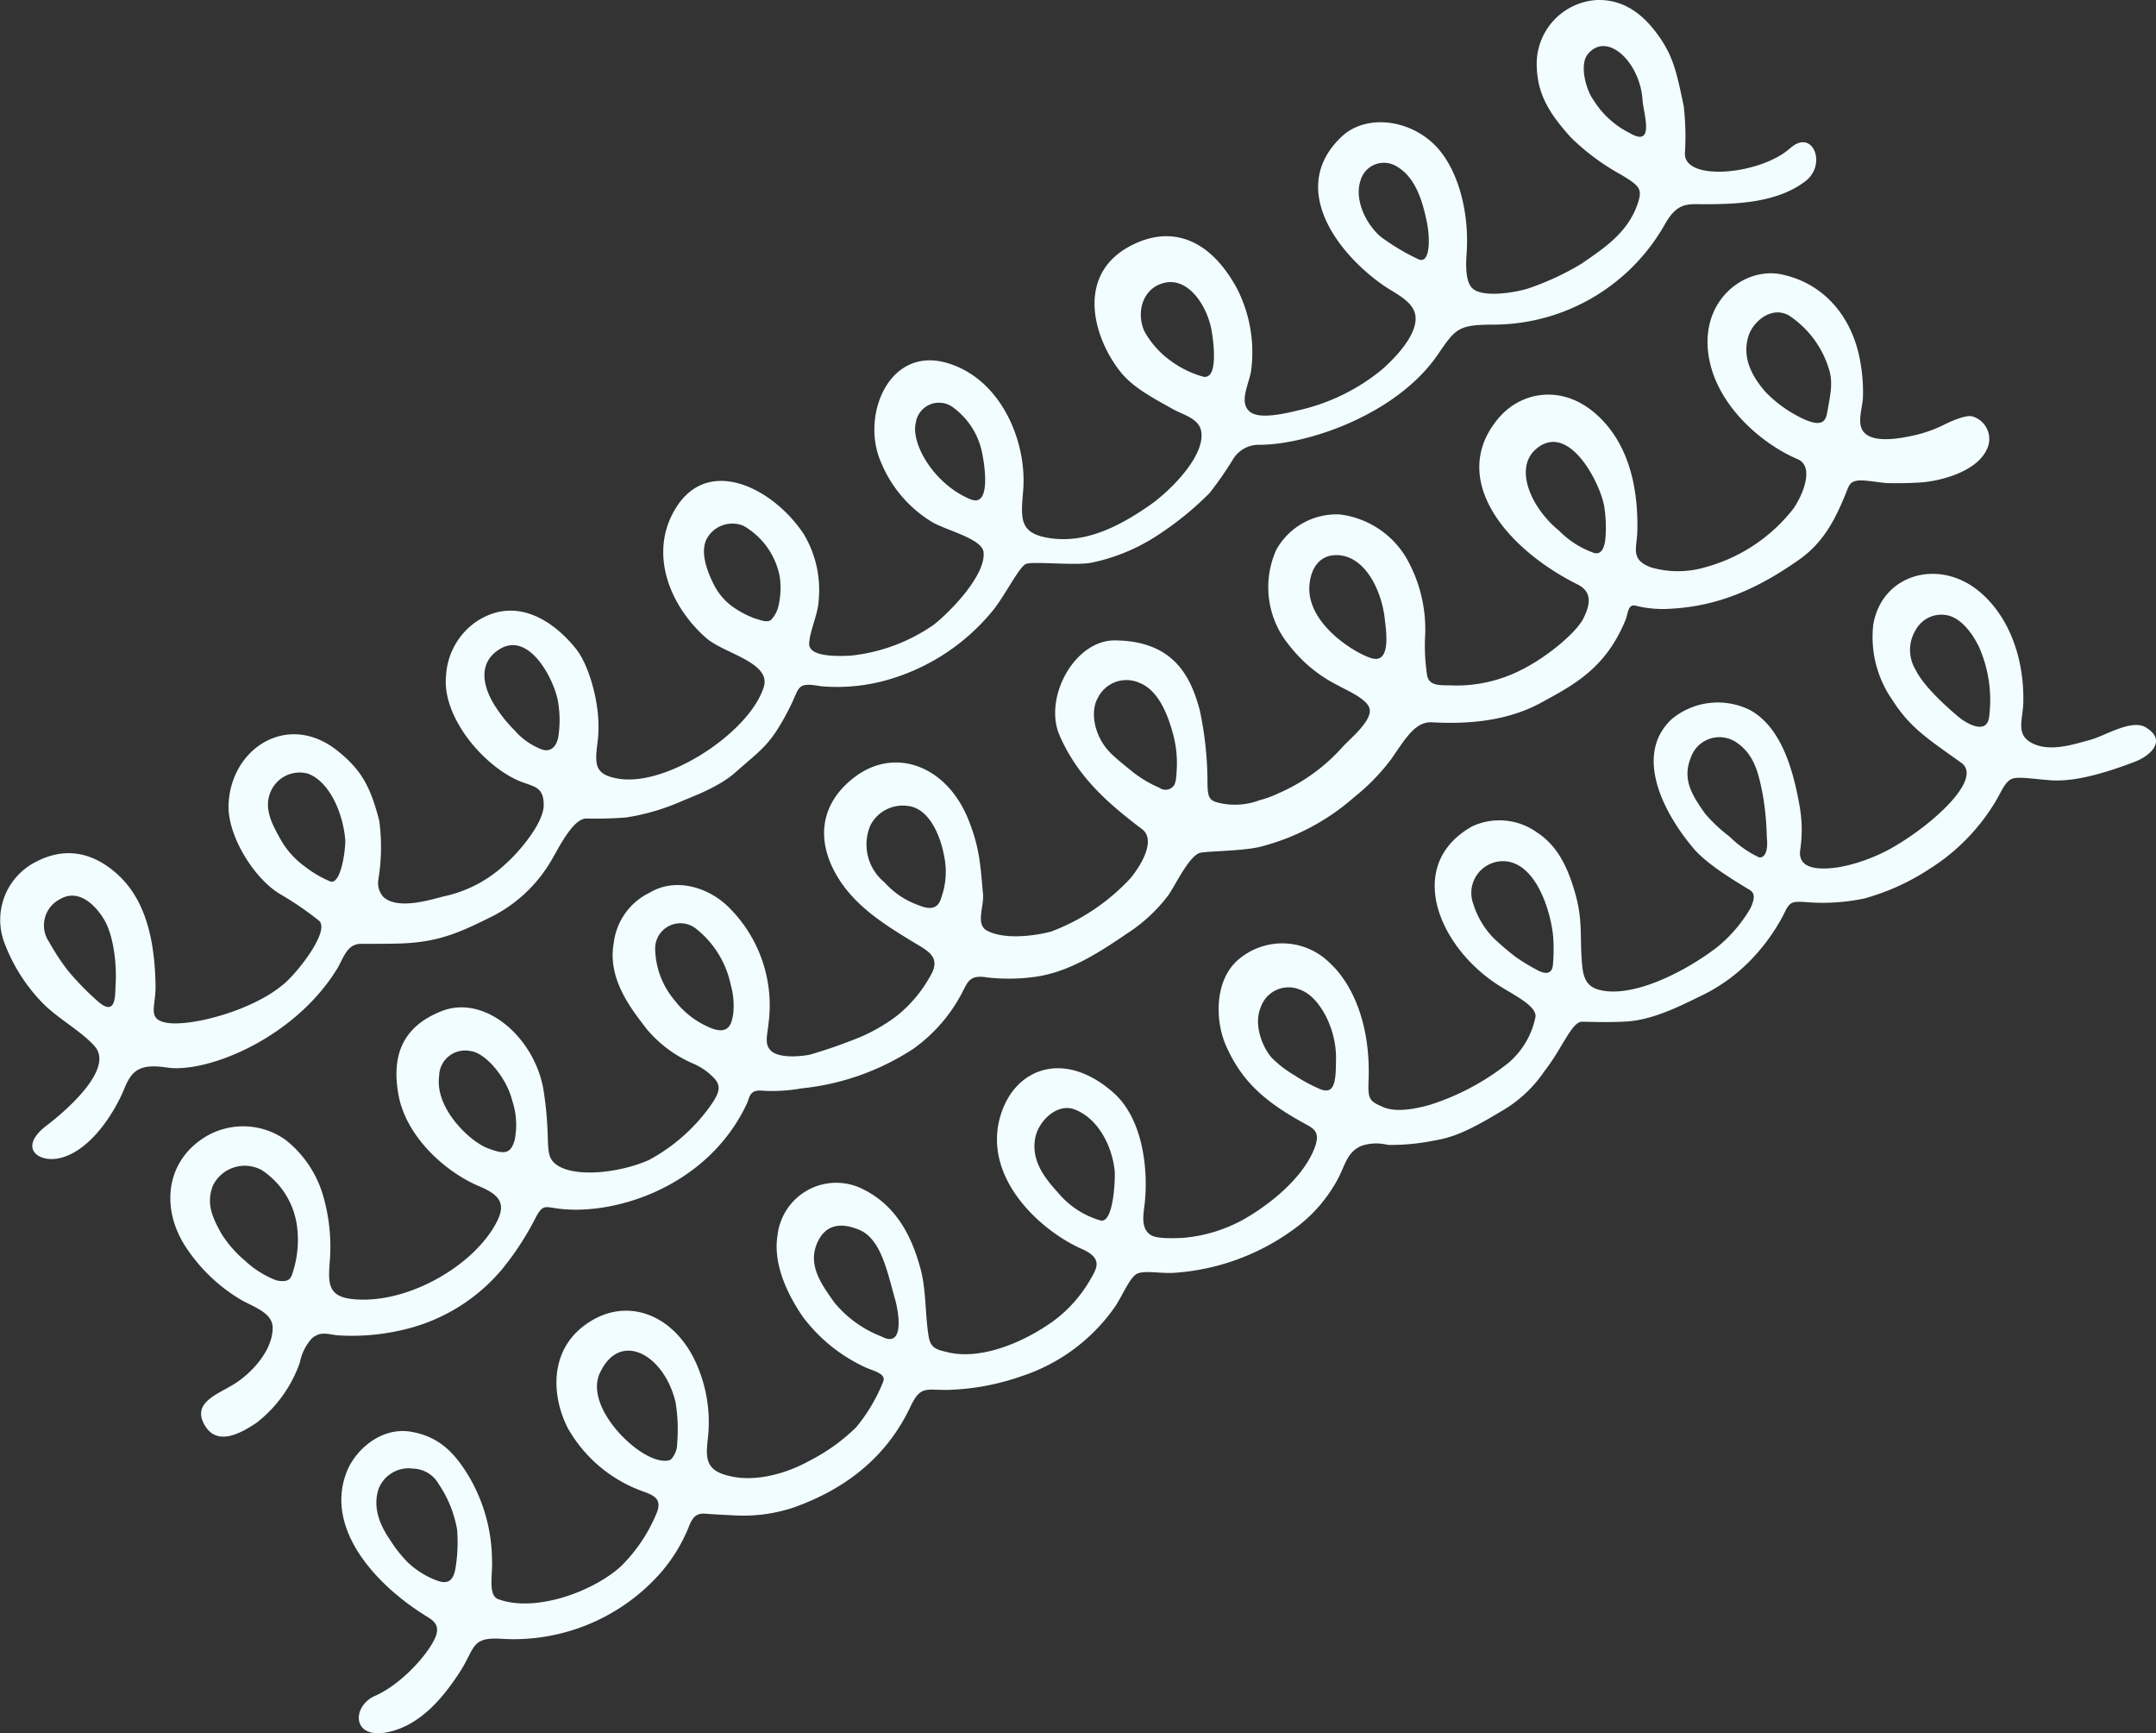 <svg xmlns="http://www.w3.org/2000/svg" width="230.205" height="185.019" viewBox="0 0 230.205 185.019">
  <rect x="0" y="0" width="230.205" height="185.019" fill="#333333" stroke="none"/>
  <g id="kv_bg05_deco02" transform="translate(-1238 -528.66)">
    <path id="パス_124981" data-name="パス 124981" d="M529.464,890.513c-3.091,2.78-11.2,3.612-11.234.6a28.673,28.673,0,0,0-.115-5.036c-.73-3.583-1.131-5.279-2.518-7.313-1.678-2.46-3.795-4.143-6.715-4.074a6.824,6.824,0,0,0-6.462,7.241c.112,3.008,1.511,5.067,3.634,7.427a24.51,24.51,0,0,0,5.4,4c1.926,1.168,2.261,1.492,1.759,3.007-1.042,3.146-3.572,4.785-6.035,6.484a28.941,28.941,0,0,1-5.61,2.61c-1.3.437-4.961,1.076-6.053-.02-.647-.648-.7-2.132-.593-3.636.314-4.537-.914-8.705-2.9-11.088-2.735-3.273-7.751-3.991-10.456-1.426-5.71,5.413-.509,12.391,4.455,15.849,1.384.965,3.478,1.8,3.459,3.583-.021,1.937-2.242,4.237-3.617,5.435a21.435,21.435,0,0,1-9.039,4.364c-1.161.283-3.9.946-4.966.176-1.342-.966-.15-3.024.057-4.436a14.956,14.956,0,0,0-1.509-8.774c-2.948-5.425-7.137-6.824-11.45-4.508-5.851,3.144-3.839,9.924-.9,13.516,1.345,1.646,3.711,2.86,5.55,3.89,1.105.618,2.76.972,2.984,2.379.428,2.69-3.5,6.464-5.417,7.8-3.047,2.13-6.642,4.08-10.472,3.609-3.61-.443-3.375-2.067-3.125-5.115.433-5.287-2.406-12-8.191-13.641-6.192-1.755-9.127,5.7-7.021,10.536a13.4,13.4,0,0,0,5.46,6.447c1.449.883,5.37,1.783,5.523,3.226.262,2.48-3.616,6.426-5.326,7.758a18.913,18.913,0,0,1-8.873,3.294c-2.3.122-4.447-.072-4.421-1.269.029-1.29.978-3.22,1.019-4.686a11.577,11.577,0,0,0-1.615-7.044c-3.178-4.808-10.093-8.417-13.614-2.8-3.028,4.829-.645,10.58,3.267,13.96,1.868,1.614,6.928,2.565,6.09,5.205-1.544,4.861-10.364,10.637-15.513,9.767-2.617-.442-2.526-1.527-2.214-4.023.457-3.656-.951-8.1-2.266-9.769-2.261-2.873-6.318-5.825-10.648-3.005a7.5,7.5,0,0,0-3.275,5.777c-.464,4.238,3.674,9.343,7.546,11.149,1.609.75,2.907.54,2.877,2.725-.026,1.929-2.656,4.991-4,6.182a13.843,13.843,0,0,1-6.642,3.523c-1.125.257-4.851,1.534-6.469.075a2.241,2.241,0,0,1-.544-1.864,21.316,21.316,0,0,0,.1-6.264c-.926-3.621-1.913-5.472-4.515-7.524-5.261-4.149-11.355-.244-11.579,5.8-.121,3.273,2.654,7.779,5.413,9.485a34.721,34.721,0,0,1,4.21,2.866c1.248.977-1.916,5.146-3.515,6.6-3.385,3.08-10.51,4.861-12.927,4.283-1.85-.442-.944-1.727-.976-3.889-.089-6.061-1.588-9.788-4.271-12.1-2.706-2.328-5.608-2.681-8.545-1.127a6.937,6.937,0,0,0-3.4,8.411,18.514,18.514,0,0,0,4.041,6.519c1.6,1.7,4.144,3.033,5.653,4.708,2.27,2.517-3.516,7.279-5.077,8.462-3.117,2.361-.97,3.992,1.273,3.525,3.274-.683,5.9-4.774,6.977-7.406.758-1.854,1.545-2.747,4.523-2.287,4.277.66,13.6-3.083,18.174-10.475.743-1.2,1.053-2.711,2.58-2.726.9-.009,3.3.017,4.676-.057,3.828-.2,6.06-1.236,9.472-2.94a15.425,15.425,0,0,0,6.2-5.934c.8-1.365,2.312-4.449,3.715-4.447a41.64,41.64,0,0,0,4.245-.111,23.743,23.743,0,0,0,5.857-1.7c1.185-.518,4.014-1.508,5.82-3.112,2.857-2.535,3.724-2.881,5.748-6.817,1.165-2.266.7-2.858,3.373-2.382a19.642,19.642,0,0,0,7.647-.833,22.477,22.477,0,0,0,10.628-7.135c1.237-1.449,2.815-4.632,3.577-5.059.629-.352,5.015.168,6.934-.138a20.259,20.259,0,0,0,7.02-2.848,33.781,33.781,0,0,0,5.693-4.6,36.388,36.388,0,0,0,2.495-3.585,3.221,3.221,0,0,1,2.724-1.575c4.9.067,14.69-3.078,19.181-9.659,1.881-2.756,2.179-3.148,5.844-3.167a21.064,21.064,0,0,0,18.409-10.762c1.383-2.417,2.519-2.076,4.389-2.089,3.277-.023,7.544-.144,10.574-2.448,2.36-1.795.793-5.692-1.605-3.536M350.671,979.861c-.063.994.083,3.369-1.8,1.8a30.757,30.757,0,0,1-3.241-3.3,23.91,23.91,0,0,1-2.058-3.118,3.131,3.131,0,0,1,1.151-4.562c1.983-1.186,3.8.616,4.728,2.182,1.011,1.707,1.362,4.756,1.219,7m24.517-15.6c.075.814-.389,4.85-1.572,4.527a11.655,11.655,0,0,1-2.675-1.557,9.177,9.177,0,0,1-2.495-2.665c-.881-1.577-1.994-3.372-1.276-5.226a3.364,3.364,0,0,1,4.043-2.067c2.194.8,3.7,3.991,3.974,6.989m22.771-11.029c-.058.573-.489,1.9-1.794,1.448a7.329,7.329,0,0,1-2.889-2.029,15.009,15.009,0,0,1-2.388-3.1c-1.057-1.922-1.39-4.156.714-5.522,3.068-1.994,5.689,2.769,6.256,5.268a11.542,11.542,0,0,1,.1,3.935m22.679-12.357c-.5.34-1.328-.1-1.663-.153a10.217,10.217,0,0,1-2.675-1.464,6.631,6.631,0,0,1-1.826-2.326c-.623-1.267-1.351-3.16-.757-4.576a3.106,3.106,0,0,1,3.99-1.545,7.957,7.957,0,0,1,3.873,5.395,8.434,8.434,0,0,1-.176,3.351,3.171,3.171,0,0,1-.765,1.316m21.332-12.884c-3.895-1.589-6.41-5.945-5.857-8.177a2.505,2.505,0,0,1,4.09-1.551,7.9,7.9,0,0,1,3.039,5.024c.192.944.941,5.607-1.272,4.7M466.7,914.872a10.763,10.763,0,0,1-3.311-1.62,9.662,9.662,0,0,1-2.859-3.182c-.905-1.94-.26-4.591,2.082-5.18,2.634-.662,4.666,2.529,5.1,5.175.229,1.391.7,5.323-1.015,4.806m23.033-12.531a23.24,23.24,0,0,1-3.956-2.367c-1.51-1.253-2.892-3.905-2.174-6.027a2.592,2.592,0,0,1,3.918-1.455c2.038,1.2,2.746,3.9,3.163,5.916.335,1.621.41,4.593-.952,3.934m23.984-16.957c.083,1.391,1.377,5.142-1.4,3.494a9.574,9.574,0,0,1-3.856-3.532c-.783-1.057-1.513-3.743-.6-4.865,2.08-2.545,5.612.9,5.851,4.9" transform="translate(899.672 -346.029)" fill="#f2fdff"/>
    <path id="パス_124982" data-name="パス 124982" d="M576.714,963.72c-.649-.229-2.507.606-3.1.921a13.994,13.994,0,0,1-3.425,1.163c-1.454.312-4.528.838-5.271-.727-.444-.935.059-2.355.109-3.32a17.739,17.739,0,0,0-.255-3.727c-.761-4.72-3.743-8.5-8.45-9.476-3.853-.8-8.55,2.62-7.809,8.414.7,5.483,5.733,9.7,9.542,11.313,1.774.751.648,3.685-.449,5.278a17.846,17.846,0,0,1-9.416,6.26,10.293,10.293,0,0,1-5.807.007c-2.228-.832-1.486-2.059-1.443-3.831.088-3.6-.454-8.673-4-12.149-3.776-3.7-8.363-2.831-10.8.036-5.434,6.395.679,13.911,8.405,17.764,1.589.793,1.39,2.112.643,3.624-.763,1.543-3.947,4.178-6.625,5.5a15.25,15.25,0,0,1-7.215,1.672c-1.174-.079-2.6.2-2.85-1.065a20.79,20.79,0,0,1-.207-4.393,15.352,15.352,0,0,0-2.027-8.179,9.606,9.606,0,0,0-7.1-4.624,7.351,7.351,0,0,0-6.786,3.8,9.735,9.735,0,0,0,1.386,10.164,15.181,15.181,0,0,0,5.2,4.281c.887.5,3.01,1.388,3.361,2.4.447,1.294-2.082,3.309-2.807,4.122a19.7,19.7,0,0,1-6.834,4.974,12.232,12.232,0,0,1-2.118.78,7.442,7.442,0,0,1-4.193.292c-1.141-.248-1.29-.585-1.329-2.015a37.183,37.183,0,0,0-.827-7.915c-.868-3.16-2.489-7.4-9.072-7.436-4.326-.021-7.639,6.16-5.891,10.151,1.935,4.418,5.107,7.2,8.8,9.993,1.5,1.14-.028,3.771-1.216,5.225a22.177,22.177,0,0,1-8.506,5.717c-1.889.492-5.013.859-6.82-.1-1.261-.668-.314-2.561-.434-3.888-.282-3.122-.357-4.974-1.571-7.99-2.3-5.711-7.8-7.781-12.1-4.544-3.879,2.917-4.18,7.014-1.725,10.9,1.905,3.019,4.944,4.911,7.923,6.722,1.546.94,2.851,1.535,2.04,3.273a14.386,14.386,0,0,1-3.6,4.481,18.285,18.285,0,0,1-4.8,2.691c-1.838.7-2.439.922-4.538,1.556-.421.127-3.194.557-4.224-.344-.8-.7-.424-1.7-.313-2.929a14.7,14.7,0,0,0-4.042-12.224c-2.2-2.331-5.831-3.437-8.61-1.781a6.882,6.882,0,0,0-3.874,5.423c-.7,3.883,2,7.156,3.528,9.161a13.378,13.378,0,0,0,5.024,3.71,6.65,6.65,0,0,1,2.045,1.4c.974.933.675,1.706-.22,3.006a19.259,19.259,0,0,1-6.612,5.854c-3.041,1.368-8.131,1.984-10.028.386-1.211-1.021-.4-2.369-1.208-7.7-.851-5.634-6.214-10.43-10.912-8.573-4.183,1.653-5.37,4.761-4.589,8.976.812,4.382,4.915,8.171,8.659,9.737,2.473,1.034,2.829,2.1,1.575,4.242-2.662,4.547-9.65,8.408-15.22,7.773-2.589-.295-2.525-1.75-2.364-3.936a19.54,19.54,0,0,0-.642-6.869,11.761,11.761,0,0,0-4.057-6.17,7.808,7.808,0,0,0-8.819-.186c-4.1,2.692-4.543,7.8-1.623,11.948a18.084,18.084,0,0,0,5.673,5.3c1.312.756,3.373,1.364,3.376,2.988,0,2.382-2.167,4.775-4.085,5.985-1.779,1.123-4.7,2.02-3.092,4.54,1.324,2.076,3.761.758,5.481-.409a13.941,13.941,0,0,0,4.6-6.417,5.427,5.427,0,0,1,1.268-2.56c.947-.807,1.663-.455,2.774-.336a23.792,23.792,0,0,0,8.048-.87,19.464,19.464,0,0,0,9.534-6.227,30.593,30.593,0,0,0,3.6-5.562c.743-1.332.944-1.049,2.422-.864,6.034.76,15.928-2.367,20.075-11.194.321-.683.259-1.55,1.7-1.394a17.867,17.867,0,0,0,4.142-.251,26.7,26.7,0,0,0,11.916-4.21,16.985,16.985,0,0,0,5.289-6.116c.548-1.053.784-1.819,2.55-1.527a20.284,20.284,0,0,0,5.616-.121c3.494-.609,6.565-2.639,9.5-4.631a17.089,17.089,0,0,0,4.294-4.011c.737-1.028,2.284-4.371,3.486-4.551s4.681-.184,6.445-.653a24.223,24.223,0,0,0,9.886-5.241,22.427,22.427,0,0,0,4.005-4.116c1.547-2.246,2.574-3.995,4.326-3.9,2.892.155,7.569.138,11.651-2.09,3.509-1.916,6.87-3.651,9-8.787.315-.76.248-1.787,1.126-1.567a12.026,12.026,0,0,0,3.793.315c5.173-.29,9.4-2.254,13.621-5.223,2.628-1.85,3.868-4.3,5.008-7.1.333-.817.4-1.237,1.286-1.355.7-.095,2.443.254,3.22.272,1.092.026,2.331,0,3.419-.066,2.2-.142,5.955-1.141,7.083-3.45a2.509,2.509,0,0,0-1.491-3.6M397.465,1054.8c-.244.8-.322,1.437-1.8,1.153a10.222,10.222,0,0,1-3.4-2.122,12.407,12.407,0,0,1-2.514-2.879c-1.032-1.843-1.609-3.275-.908-5.109a3.783,3.783,0,0,1,5.225-1.67,8.495,8.495,0,0,1,3.747,5.885,11.242,11.242,0,0,1-.349,4.742m23.368-17.967a8.131,8.131,0,0,1,.227,4.16c-.424,1.422-1.029,1.562-2.92.823s-5.61-4.249-5.136-7.694a2.77,2.77,0,0,1,3.4-2.645c1.479.168,3.79,2.718,4.427,5.356m23.572-9.331c-.155.816-.312,2.466-2.655,1.386a9.184,9.184,0,0,1-3.584-2.822,8.754,8.754,0,0,1-2.095-5.529,2.693,2.693,0,0,1,4.278-2.2,10.312,10.312,0,0,1,3.793,6.061,8.149,8.149,0,0,1,.263,3.108m22.348-12.815c-.212.493-.3,2.141-2.524,1.217a8.882,8.882,0,0,1-3.687-2.469,5.208,5.208,0,0,1-1.492-6.063,3.882,3.882,0,0,1,4.049-2.071c2.142.27,3.4,2.943,3.846,5.435a8.2,8.2,0,0,1-.191,3.951m25.016-13.37c-.049.513-.026,1.536-.392,1.894a1.115,1.115,0,0,1-1.476.137,12.614,12.614,0,0,1-2.755-1.615c-.8-.652-1.589-1.264-2.344-1.985-1.856-1.771-2.324-4.494-1.468-5.979a3.4,3.4,0,0,1,4.457-1.61c1.862.731,2.89,3.014,3.5,5.183a11.833,11.833,0,0,1,.473,3.974m22.226-15.849c.089.895.736,4.713-1.435,4.056-1.881-.569-6.9-3.726-6.63-7.72.121-1.768,1-3.28,2.871-3.284,3-.006,4.866,3.681,5.193,6.947m23.546-8.752c-.059.588-.24,1.841-1.223,1.572a9.8,9.8,0,0,1-3.744-2.391c-2.867-2.308-4.968-6.7-2.323-8.8,3.4-2.693,6.657,3.578,7.149,6.148a14.512,14.512,0,0,1,.141,3.47m23.654-13.3c-.168.917-.7,1.544-3.028.316a13.359,13.359,0,0,1-3.578-2.678c-1.434-1.667-2.473-3.62-1.781-5.9.457-1.51,2.424-3.277,4.318-2.219a10.511,10.511,0,0,1,4.242,5.607c.51,1.48.21,2.79-.173,4.877" transform="translate(871.884 -390.606)" fill="#f2fdff"/>
    <path id="パス_124983" data-name="パス 124983" d="M623.1,1045.922c-1.491-.883-4.376.927-5.827,1.325-1.792.493-4.121,1.262-5.966.517-2.2-.888-1.3-2.576-1.253-4.464.125-5.411-1.983-9.861-5.091-12.174-4.251-3.163-10.028-1.406-10.927,3.829a11.729,11.729,0,0,0,2.021,8.035c1.934,3.039,3.854,4.2,7.378,6.733,2.367,1.7-3.122,6.677-7.544,9.154-1.874,1.05-5.132,2.283-7.635,2.108-1.445-.1-2.167-.715-2.032-1.9a14.543,14.543,0,0,0-.086-4.917c-.633-3.5-1.837-8.156-5.226-10.059a7.707,7.707,0,0,0-8.4.949c-3.935,3.673-1.158,9.662,2.32,13.788,1.334,1.582,4.032,3.261,5.99,4.431.682.408.486,1.11.1,1.965a15.29,15.29,0,0,1-3.574,4.17c-3.265,2.508-8.779,5.385-12.407,4.584-1.527-.337-1.865-1.282-2-2.784-.258-2.888.1-4.558-.7-7.436-.756-2.74-1.857-5.146-4.068-6.592a6.888,6.888,0,0,0-6.987-.67c-7.238,4.1-3.6,12.883,2.909,17,1.653,1.045,3.974,2.157,3.877,3.3a8.668,8.668,0,0,1-2.928,4.966,26.129,26.129,0,0,1-8.33,4.443c-1.747.5-3.681.805-4.961.265-1.542-.651-1.686-.849-1.607-2.869.23-5.894-1.663-10.268-4.193-12.583a7.2,7.2,0,0,0-9.88-.158c-2.4,2.24-2.3,6.434-1.156,9.025,1.678,3.809,4.123,6.019,8.647,8.463,1,.539,1.486,1.053.607,2.962-1.559,3.386-5.466,6.068-7.373,7.135a16.1,16.1,0,0,1-6.509,1.97c-.767.027-2.675.134-3.364-.284-1.22-.739-.771-2.4-.655-3.674.348-3.847-.378-8.89-3.351-11.528-5.176-4.591-10.442-2.726-12.032,2.3-2.1,6.633,4.126,12.374,8.652,14.374,2.3,1.017,1.566,2.08.911,3.235a14.442,14.442,0,0,1-4.142,4.587c-3.7,2.574-7.911,3.938-11.021,3.216-1.138-.265-1.874-.4-2.091-1.588-.412-2.261-.253-4.951-.88-7.294-.938-3.507-2.624-6.944-6.473-8.695a6.311,6.311,0,0,0-8.8,5.029c-.51,3.034.983,6.248,2.693,8.743a17.485,17.485,0,0,0,6.611,5.365c.813.4,2.33.659,1.973,1.556a18.12,18.12,0,0,1-2.883,4.868,20.042,20.042,0,0,1-4.925,3.547c-2.634,1.475-6.319,2.519-9.347,1.445-1.916-.679-1.755-2.085-1.553-3.915a15.352,15.352,0,0,0-1.468-8.344c-2.334-4.7-6.957-6.529-11-4.087-4.567,2.755-4.3,7.921-2.5,11.453a15.044,15.044,0,0,0,8.229,6.824c1.2.448,1.708.873,1.331,2.064a17.256,17.256,0,0,1-3.914,5.888c-3.047,2.742-9.187,4.924-13.076,3.48-1.123-.417-.578-2.644-.665-4.137a17.8,17.8,0,0,0-2.468-8.967c-1.5-2.5-3.163-4.241-6.148-4.762-3.22-.562-5.915,1.925-6.832,4.122-2.47,5.918,2.648,11.971,8.407,15.546.615.382,1.437.822,1.1,1.97-.477,1.639-3.532,5.23-6.548,6.55-2.48,1.085-2.536,4.708,1.413,3.865,3.624-.773,6.076-4.028,7.581-6.316,1.737-2.64,1.184-3.879,4.595-3.633a20.936,20.936,0,0,0,16.26-6.347,17.322,17.322,0,0,0,3.608-5.5c.436-1.16.843-1.581,1.781-1.515,1.317.093,1.8.114,2.961.171a16.966,16.966,0,0,0,6.475-.823c5.547-1.966,9.942-5.376,12.475-10.733,1.1-2.32,1.624-1.793,4.052-1.831a25.877,25.877,0,0,0,7.773-1.441,19.6,19.6,0,0,0,10.105-7.533c.721-1.123,1.487-2.906,2.174-3.361.712-.473,2.474-.087,3.97-.154a24.39,24.39,0,0,0,12.655-4.5,15.816,15.816,0,0,0,4.9-5.477c.8-1.452.977-2.948,2.593-3.6a5.006,5.006,0,0,1,2.784-.081,23.6,23.6,0,0,0,4.923-.466c2.1-.347,3.815-1.1,7.126-3.1a13.855,13.855,0,0,0,4.651-4.3c1.892-2.39,2.917-5.3,4.026-5.286,1.668.026,2.873.077,4.649-.017,2.619-.137,5.333-1.4,7.7-2.579a18.6,18.6,0,0,0,6.284-4.659,20.722,20.722,0,0,0,2.883-4.181c.632-1.35.829-1.4,2.148-1.351a21.827,21.827,0,0,0,6.457-.365,24.52,24.52,0,0,0,6.986-3.167,21.665,21.665,0,0,0,7.2-7.461c.532-.947.906-1.86,1.58-2.142.727-.3,2.519.045,4.217.152,2.492.156,5.585-.715,8.906-1.977,1.629-.619,3.534-2.278,1.153-3.689m-180.417,89.55c-.232,1.707-.935,1.953-2.083,1.512a9.141,9.141,0,0,1-3.061-1.93,14.224,14.224,0,0,1-1.886-2.393c-1.105-1.613-1.859-3.466-1.217-5.432a3.442,3.442,0,0,1,3.694-2.167,3.253,3.253,0,0,1,2.738,1.67,12.473,12.473,0,0,1,1.949,4.822,16.989,16.989,0,0,1-.134,3.919m23.636-13.136a2.5,2.5,0,0,1-.682,1.761c-.231.149-1.184.365-2.854-.623-2.7-1.594-6.054-5.683-4.733-8.585,2.122-4.663,6.907-2.021,8.1,3.118a17.8,17.8,0,0,1,.17,4.328m23.242-15.436c.473,1.671,1,5.355-1.434,4.056a12.189,12.189,0,0,1-5.061-3.67c-1.372-1.934-2.81-3.945-1.813-6.278.779-1.821,2.283-2.363,4.5-1.438,2.321.966,2.987,4.438,3.805,7.331m21.925-8.338a9.231,9.231,0,0,1-4.536-3c-1.461-1.6-2.786-3.37-2.422-5.666.31-1.955,2.36-3.835,4.14-3.206,2.487.88,4.052,3.778,4.357,6.5.091.816-.087,5.814-1.538,5.37m25.18-17.281c-.032,2.066.018,4.055-1.8,3.225a16.974,16.974,0,0,1-2.618-1.421,11.675,11.675,0,0,1-2.442-1.878c-1.089-1.24-1.941-3.642-1.17-5.409a3.138,3.138,0,0,1,4.224-1.848c2.078.758,3.854,4.2,3.805,7.331m23.163-10.017c-.071.9-.654,1.18-1.822.5a20.43,20.43,0,0,1-2.174-1.333,28.62,28.62,0,0,1-2.313-1.974,9.09,9.09,0,0,1-2.188-3.648,3.39,3.39,0,0,1,2.895-4.578c3.654-.272,5.376,5.208,5.629,8.083a19.286,19.286,0,0,1-.027,2.947m22.831-13.65c.24,2.044-.54,2.327-.887,2.172a11.356,11.356,0,0,1-3.07-2.174,17,17,0,0,1-2.634-2.467c-1.3-1.866-2.5-3.58-1.51-6a3.226,3.226,0,0,1,4.868-1.594c2.051,1.367,2.41,3.677,2.8,5.531a30.682,30.682,0,0,1,.437,4.535m20.4-12.853c-1.455-1.24-3.674-3.262-4.53-5a4.069,4.069,0,0,1,.034-4.232,3.121,3.121,0,0,1,3.595-1.5c1.54.468,2.709,2.309,3.241,3.507a14.078,14.078,0,0,1,1,7.278c-.223,1.9-2.295.834-3.336-.054" transform="translate(843.983 -439.632)" fill="#f2fdff"/>
  </g>
</svg>
